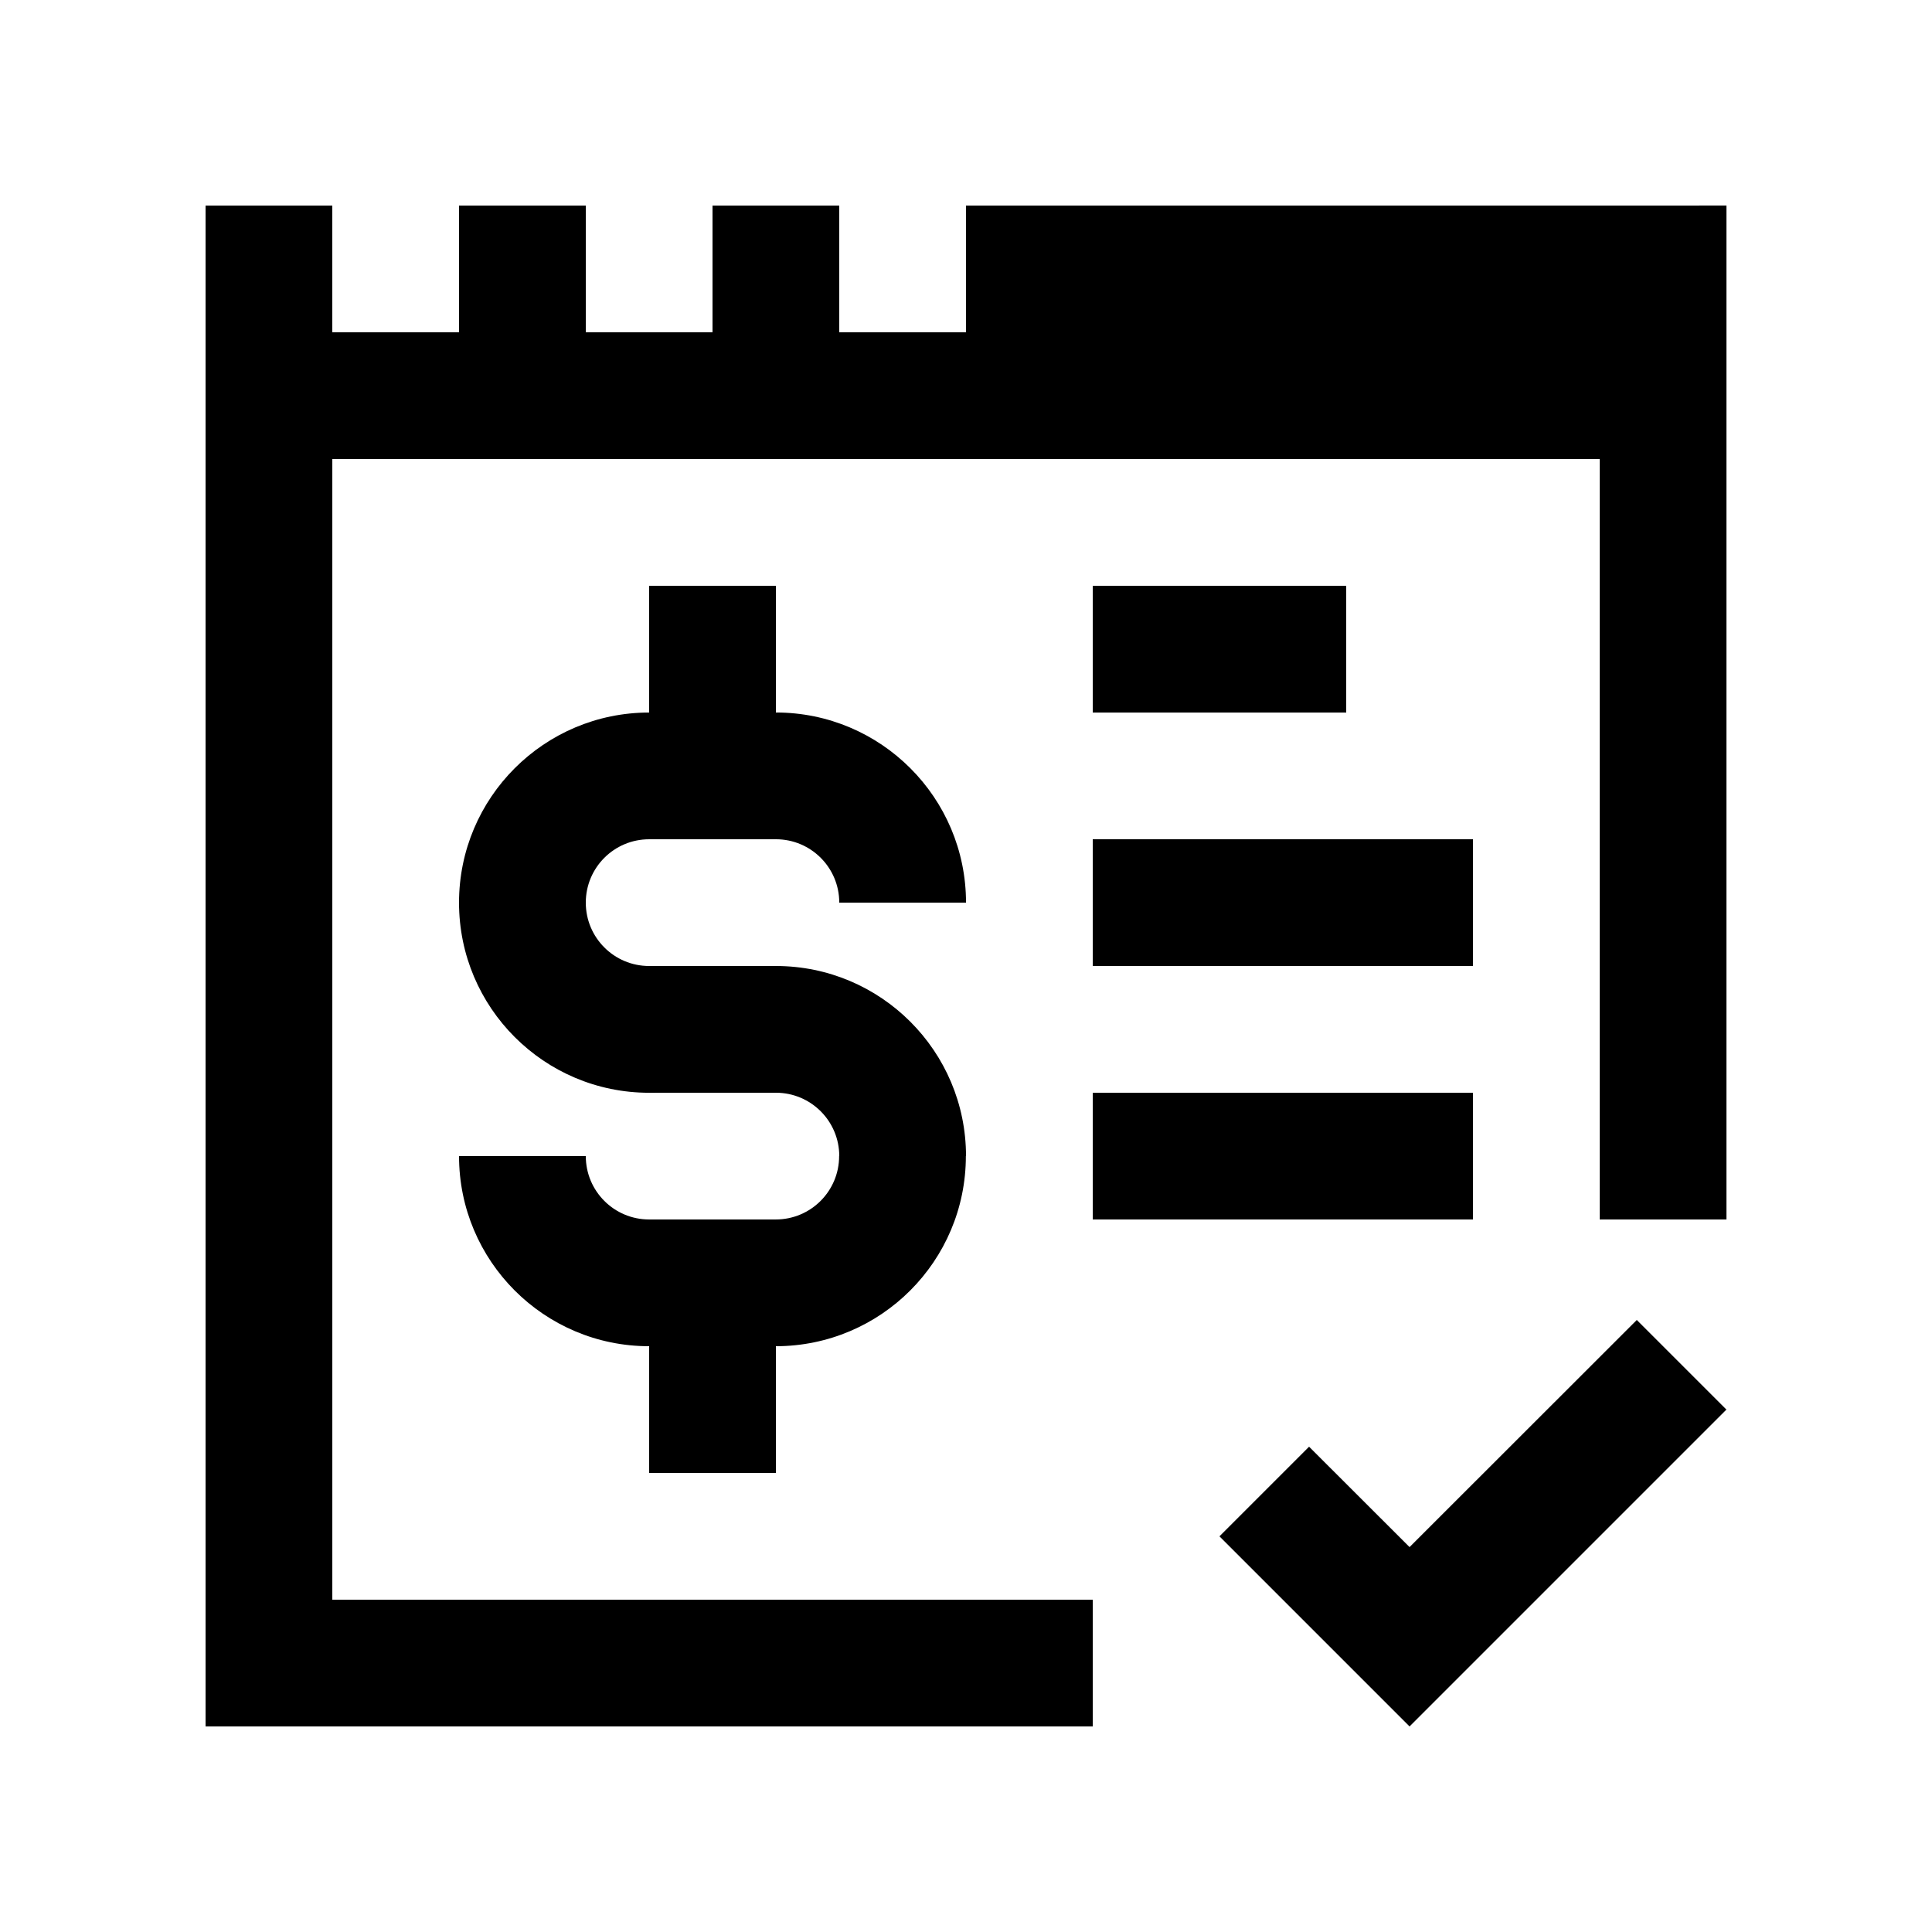 <?xml version="1.0" encoding="UTF-8"?>
<!-- Uploaded to: ICON Repo, www.svgrepo.com, Generator: ICON Repo Mixer Tools -->
<svg fill="#000000" width="800px" height="800px" version="1.1" viewBox="144 144 512 512" xmlns="http://www.w3.org/2000/svg">
 <g>
  <path d="m433.59 299.24h67.172v33.59h-67.172z"/>
  <path d="m433.59 366.41h100.76v33.59h-100.76z"/>
  <path d="m433.59 433.59h100.76v33.582h-100.76z"/>
  <path d="m577.77 493.81-60.223 60.184-26.629-26.602-23.75 23.75 50.379 50.383 83.973-83.973z"/>
  <path d="m349.62 400h-33.59c-9.277 0-16.789-7.512-16.789-16.793h-0.031 0.031c0-9.281 7.512-16.793 16.793-16.793l-0.004-0.02v0.016h33.59c9.281 0 16.793 7.512 16.793 16.793h33.59c0-27.816-22.566-50.383-50.383-50.383v-33.582h-33.59v33.59c-27.816 0-50.383 22.566-50.383 50.383 0 27.816 22.566 50.383 50.383 50.383l33.59-0.008c9.281 0 16.793 7.508 16.793 16.793h-0.035c0 9.285-7.512 16.793-16.793 16.793h-33.555c-9.277 0-16.789-7.508-16.789-16.793h-33.59c0 27.816 22.566 50.383 50.383 50.383v33.59l33.586-0.004v-33.586c27.816-0.035 50.344-22.566 50.344-50.383h0.039c0-27.816-22.566-50.379-50.383-50.379z"/>
  <path d="m400 198.48v33.586h-33.59v-33.586h-33.586v33.586h-33.586v-33.586h-33.59v33.586h-33.586v-33.586h-33.586v403.05h235.11v-33.59h-201.52v-302.29h335.87v201.52h33.59v-268.7z"/>
 </g>
</svg>